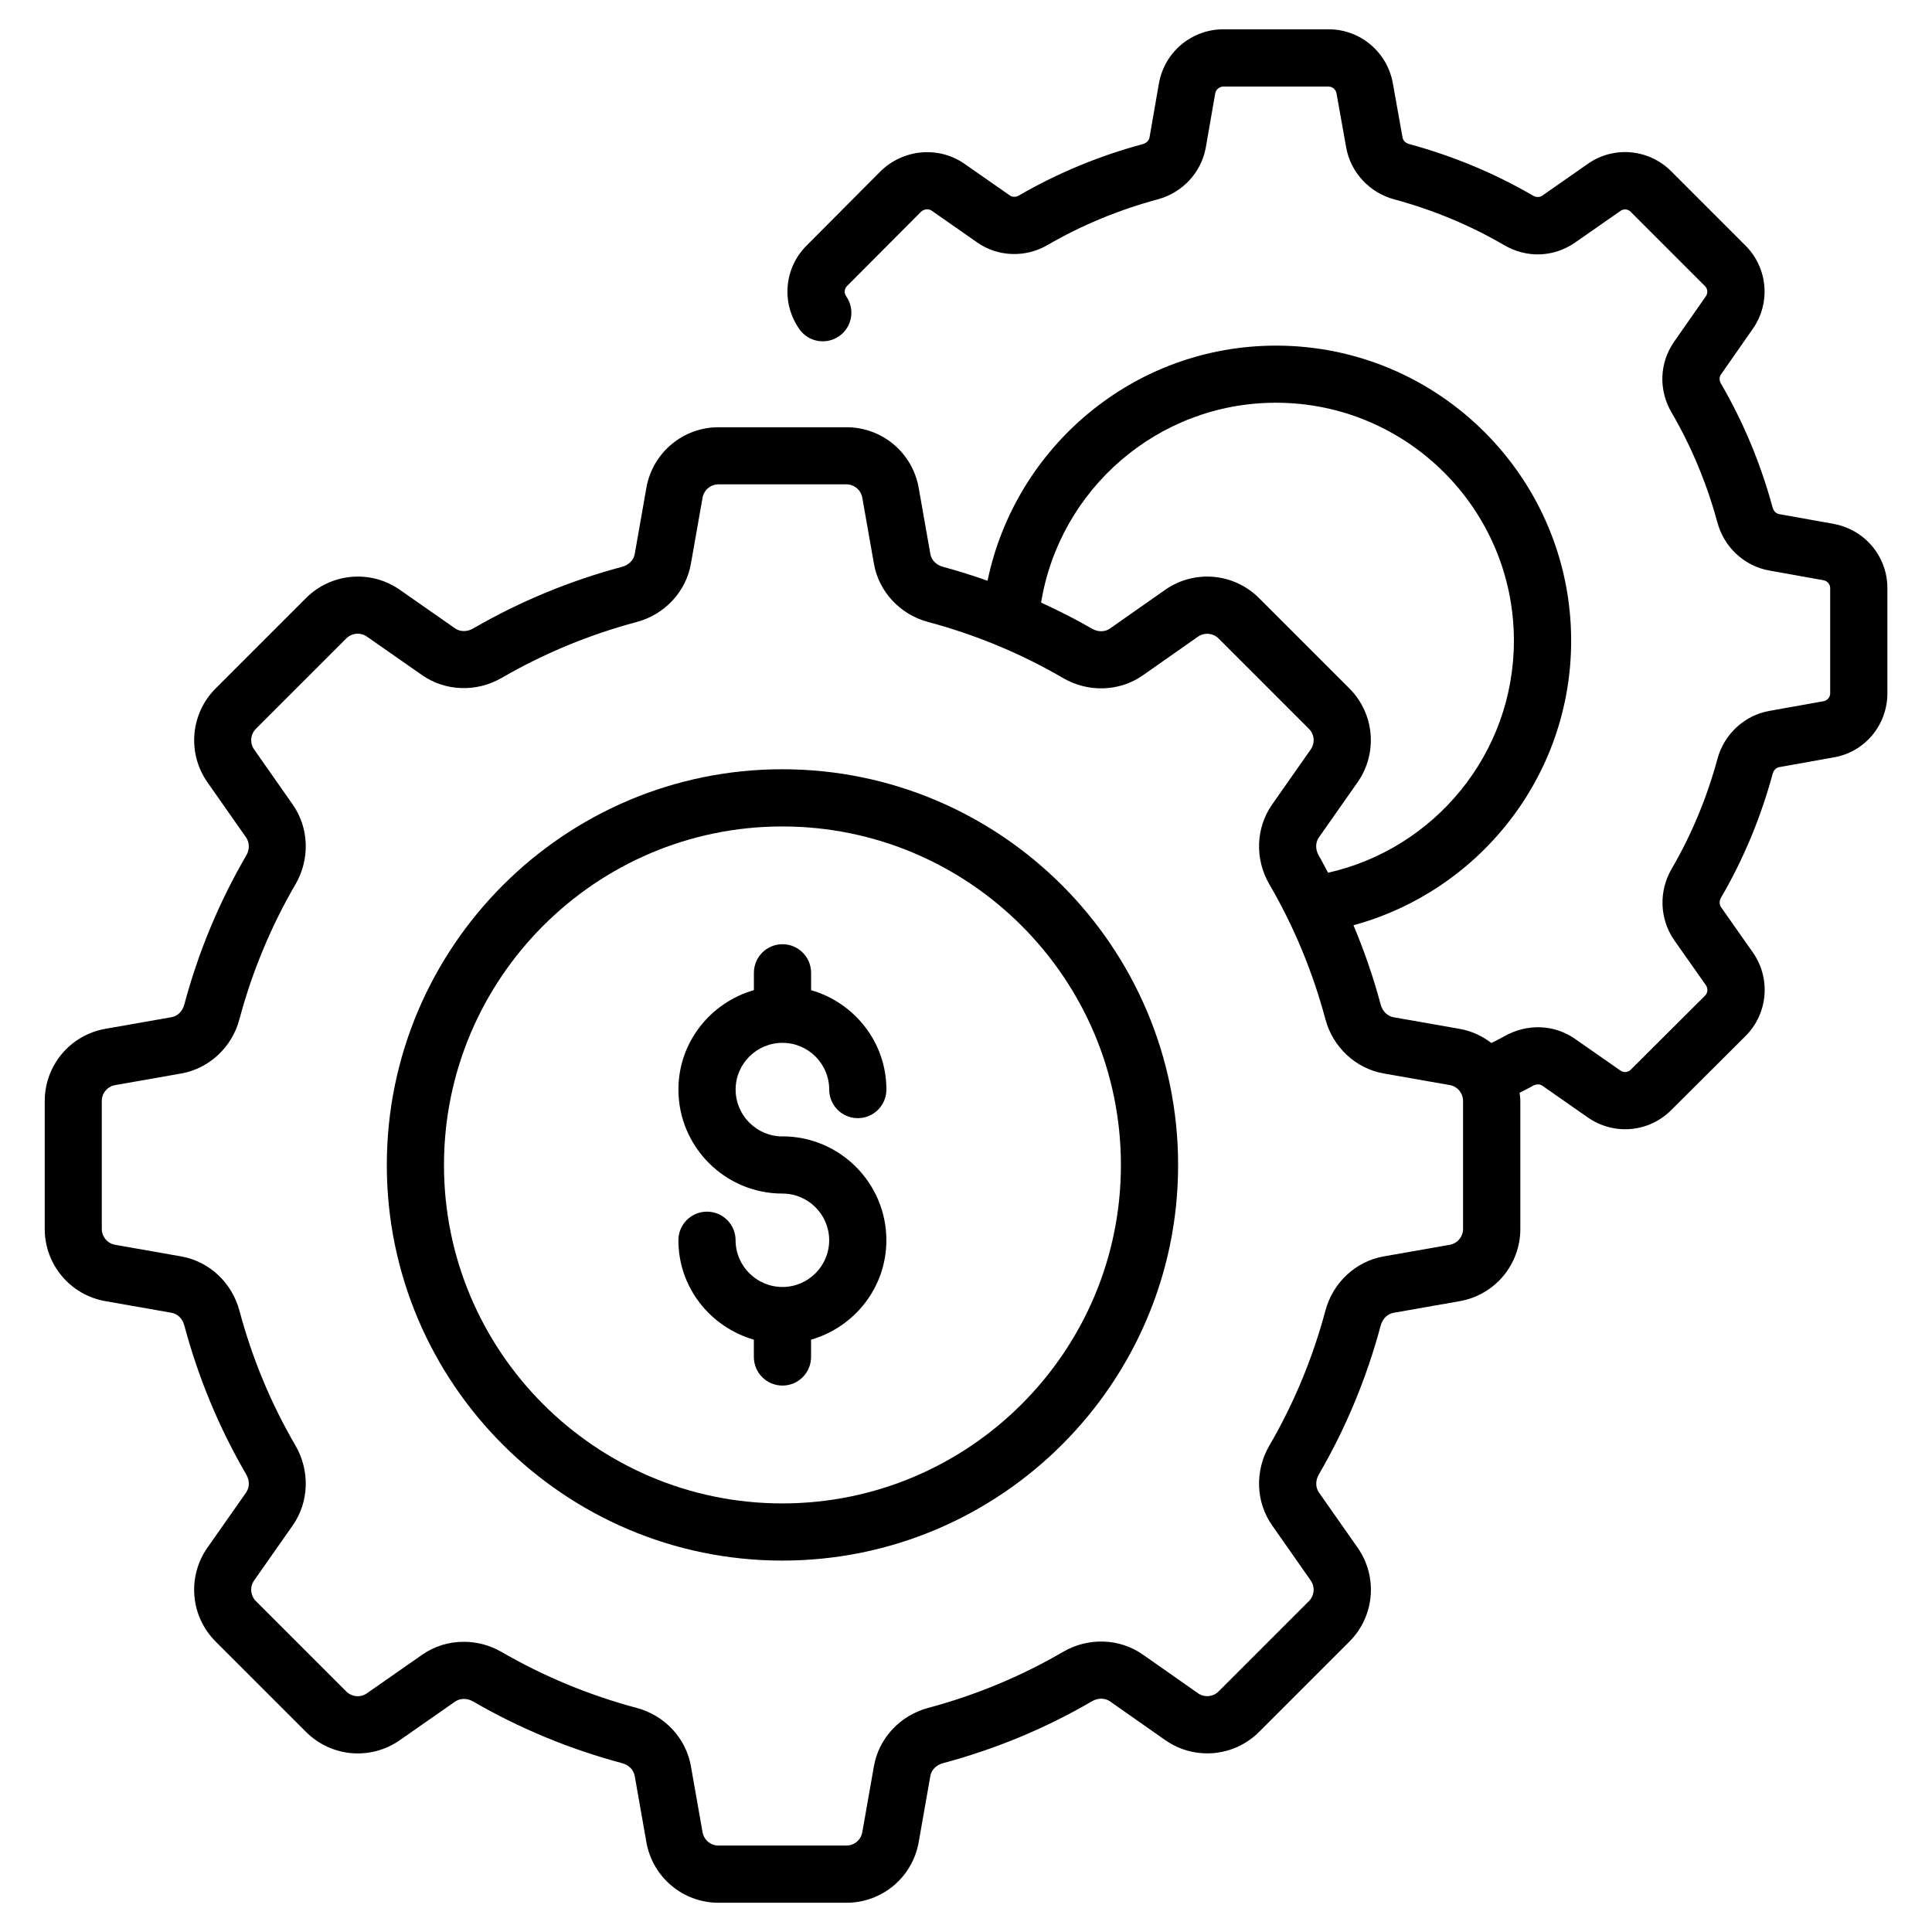 <?xml version="1.0" encoding="UTF-8"?>
<svg xmlns="http://www.w3.org/2000/svg" id="Layer_1" height="512" viewBox="0 0 66 66" width="512">
  <g>
    <g>
      <path d="m62.634 17.895-1.855-.332c-.106-.019-.193-.106-.226-.232-.405-1.493-.997-2.913-1.762-4.226-.063-.106-.062-.224-.001-.312l1.082-1.55c.626-.888.523-2.089-.245-2.855l-2.539-2.54c-.768-.767-1.97-.87-2.851-.247l-1.549 1.081c-.092.063-.208.065-.322-.001-1.311-.763-2.731-1.355-4.227-1.76-.12-.032-.207-.118-.226-.224l-.332-1.857c-.193-1.065-1.115-1.839-2.193-1.839h-3.594c-1.085 0-2.011.774-2.203 1.845l-.322 1.851c-.019.105-.108.193-.23.226-1.49.401-2.91.99-4.228 1.753-.103.061-.225.063-.313.001l-1.559-1.088c-.882-.606-2.08-.498-2.858.262l-2.528 2.539c-.768.768-.87 1.969-.243 2.856.31.441.921.546 1.361.234.441-.311.546-.921.234-1.361-.076-.108-.064-.254.032-.349l2.52-2.53c.105-.101.262-.118.37-.044l1.548 1.081c.708.502 1.664.535 2.421.087 1.163-.674 2.425-1.196 3.747-1.552.849-.225 1.496-.919 1.649-1.773l.322-1.851c.023-.129.146-.231.279-.231h3.594c.13 0 .246.1.27.231l.332 1.856c.153.849.8 1.543 1.644 1.767 1.325.359 2.587.884 3.743 1.558.766.454 1.692.426 2.424-.078l1.559-1.087c.109-.077.252-.065.347.03l2.539 2.54c.093.093.106.239.027.351l-1.087 1.557c-.5.725-.529 1.652-.079 2.414.676 1.161 1.202 2.422 1.561 3.744.225.849.92 1.496 1.769 1.649l1.854.332c.135.024.232.138.232.27v3.594c0 .13-.095.247-.23.27l-1.857.332c-.848.153-1.542.8-1.766 1.644-.361 1.327-.886 2.589-1.56 3.745-.448.759-.418 1.713.081 2.436l1.086 1.544c.077.11.065.264-.029.357l-2.54 2.531c-.094.094-.238.107-.352.027l-1.558-1.087c-.712-.492-1.633-.524-2.413-.08-.14.081-.291.15-.435.227-.311-.238-.676-.411-1.084-.483l-2.258-.397c-.21-.037-.378-.202-.44-.432-.248-.928-.561-1.833-.93-2.711 4.277-1.167 7.436-5.074 7.436-9.72 0-5.559-4.523-10.081-10.081-10.081-4.859 0-8.905 3.455-9.856 8.032-.501-.176-1.008-.338-1.523-.476-.229-.061-.394-.229-.431-.439l-.398-2.258c-.211-1.2-1.249-2.071-2.467-2.071h-4.369c-1.218 0-2.256.871-2.467 2.071l-.398 2.258c-.037.21-.202.378-.431.439-1.786.477-3.499 1.186-5.091 2.108-.207.119-.443.116-.616-.005l-1.887-1.318c-.996-.695-2.345-.576-3.205.283l-3.086 3.086c-.861.861-.979 2.211-.28 3.209l1.319 1.882c.123.176.125.413.005.619-.925 1.587-1.637 3.3-2.116 5.092-.06.229-.229.394-.438.43l-2.259.397c-1.199.211-2.07 1.249-2.07 2.467v4.369c0 1.218.871 2.256 2.071 2.467l2.258.397c.209.037.378.202.439.432.478 1.79 1.19 3.503 2.114 5.089.121.207.119.445-.003.62l-1.321 1.883c-.698.998-.581 2.348.281 3.209l3.086 3.085c.859.861 2.208.98 3.205.283l1.887-1.317c.176-.122.413-.123.616-.005 1.593.922 3.305 1.631 5.091 2.108.229.061.394.229.431.439l.398 2.258c.211 1.2 1.249 2.071 2.467 2.071h4.369c1.218 0 2.256-.871 2.467-2.071l.398-2.258c.037-.21.202-.378.431-.439 1.792-.479 3.505-1.19 5.091-2.115.204-.119.442-.119.617.005l1.883 1.32c.998.699 2.348.582 3.21-.28l3.084-3.084c.861-.861.979-2.211.28-3.209l-1.32-1.883c-.122-.175-.124-.412-.004-.618.923-1.585 1.635-3.298 2.114-5.09.062-.229.23-.395.44-.432l2.259-.397c1.199-.211 2.07-1.249 2.07-2.467v-4.369c0-.097-.015-.19-.025-.284.148-.08.306-.151.448-.234.091-.051.222-.079.325-.009l1.549 1.081c.889.626 2.088.524 2.855-.243l2.54-2.531c.77-.769.873-1.975.246-2.865l-1.08-1.537c-.064-.092-.065-.22.001-.331.762-1.308 1.355-2.729 1.761-4.227.032-.121.118-.207.223-.227l1.843-.33c1.074-.176 1.853-1.099 1.853-2.195v-3.594c-0-1.078-.773-2-1.841-2.192zm-19.044-4.137c4.482 0 8.127 3.646 8.127 8.127 0 3.874-2.722 7.114-6.349 7.929-.106-.196-.205-.396-.317-.588-.12-.206-.118-.443.004-.618l1.321-1.883c.698-.998.581-2.348-.281-3.209l-3.084-3.084c-.861-.861-2.211-.98-3.21-.281l-1.882 1.32c-.174.123-.411.126-.619.004-.561-.327-1.143-.617-1.734-.89.626-3.864 3.981-6.827 8.023-6.827zm6.39 28.223c0 .268-.192.497-.455.543l-2.258.397c-.953.167-1.733.894-1.989 1.851-.434 1.625-1.079 3.176-1.915 4.611-.501.86-.465 1.929.093 2.724l1.319 1.883c.154.22.129.517-.061.707l-3.084 3.084c-.189.189-.488.216-.707.061l-1.883-1.32c-.796-.558-1.865-.594-2.724-.092-1.436.837-2.987 1.481-4.61 1.915-.957.255-1.684 1.036-1.851 1.988l-.398 2.258c-.047.264-.276.456-.544.456h-4.369c-.268 0-.497-.192-.544-.456l-.398-2.258c-.167-.953-.894-1.733-1.851-1.988-1.619-.432-3.172-1.075-4.616-1.911-.402-.233-.849-.348-1.293-.348-.503 0-1.0.148-1.42.442l-1.887 1.317c-.218.154-.516.128-.706-.062l-3.086-3.086c-.19-.19-.216-.487-.062-.706l1.321-1.884c.555-.795.592-1.863.092-2.724-.839-1.437-1.482-2.988-1.915-4.609-.255-.958-1.035-1.685-1.989-1.853l-2.257-.397c-.264-.046-.456-.275-.456-.543v-4.369c0-.268.192-.497.455-.543l2.258-.397c.954-.168 1.734-.895 1.988-1.851.434-1.623 1.078-3.174 1.916-4.612.5-.859.464-1.927-.093-2.723l-1.319-1.883c-.154-.22-.129-.517.061-.707l3.086-3.086c.19-.189.487-.216.706-.062l1.887 1.317c.792.553 1.855.59 2.713.094 1.443-.836 2.996-1.479 4.616-1.911.957-.255 1.684-1.036 1.851-1.988l.398-2.258c.047-.264.276-.456.544-.456h4.369c.268 0 .497.192.544.456l.398 2.258c.167.953.894 1.733 1.851 1.988 1.623.434 3.174 1.078 4.61 1.915.859.501 1.928.465 2.724-.092l1.882-1.32c.22-.154.518-.128.708.061l3.084 3.084c.19.19.216.487.062.706l-1.32 1.883c-.558.795-.594 1.865-.093 2.724.837 1.435 1.481 2.986 1.915 4.61.256.957 1.036 1.683 1.988 1.851l2.258.397c.264.046.456.275.456.543v4.369z"></path>
      <path d="m26.725 26.279c-7.45 0-13.511 6.066-13.511 13.521 0 7.451 6.061 13.512 13.511 13.512 7.456 0 13.521-6.061 13.521-13.512-0-7.456-6.065-13.521-13.521-13.521zm0 25.08c-6.373 0-11.558-5.185-11.558-11.558 0-6.378 5.185-11.568 11.558-11.568 6.378 0 11.567 5.189 11.567 11.568 0 6.373-5.189 11.558-11.567 11.558z"></path>
    </g>
    <path d="m26.731 38.822c-.882 0-1.601-.718-1.601-1.601 0-.88.718-1.596 1.601-1.596.879 0 1.596.716 1.596 1.596 0 .539.437.977.977.977s.977-.437.977-.977c0-1.616-1.092-2.968-2.573-3.396v-.592c0-.539-.437-.977-.977-.977s-.977.437-.977.977v.591c-1.483.427-2.578 1.779-2.578 3.396 0 1.96 1.594 3.554 3.554 3.554.879 0 1.596.716 1.596 1.595 0 .88-.716 1.596-1.596 1.596-.882 0-1.601-.716-1.601-1.596 0-.539-.437-.977-.977-.977s-.977.437-.977.977c0 1.617 1.094 2.969 2.578 3.396v.591c0 .539.437.977.977.977s.977-.437.977-.977v-.591c1.481-.427 2.573-1.779 2.573-3.396 0-1.957-1.592-3.549-3.55-3.549z"></path>
  </g>
</svg>
